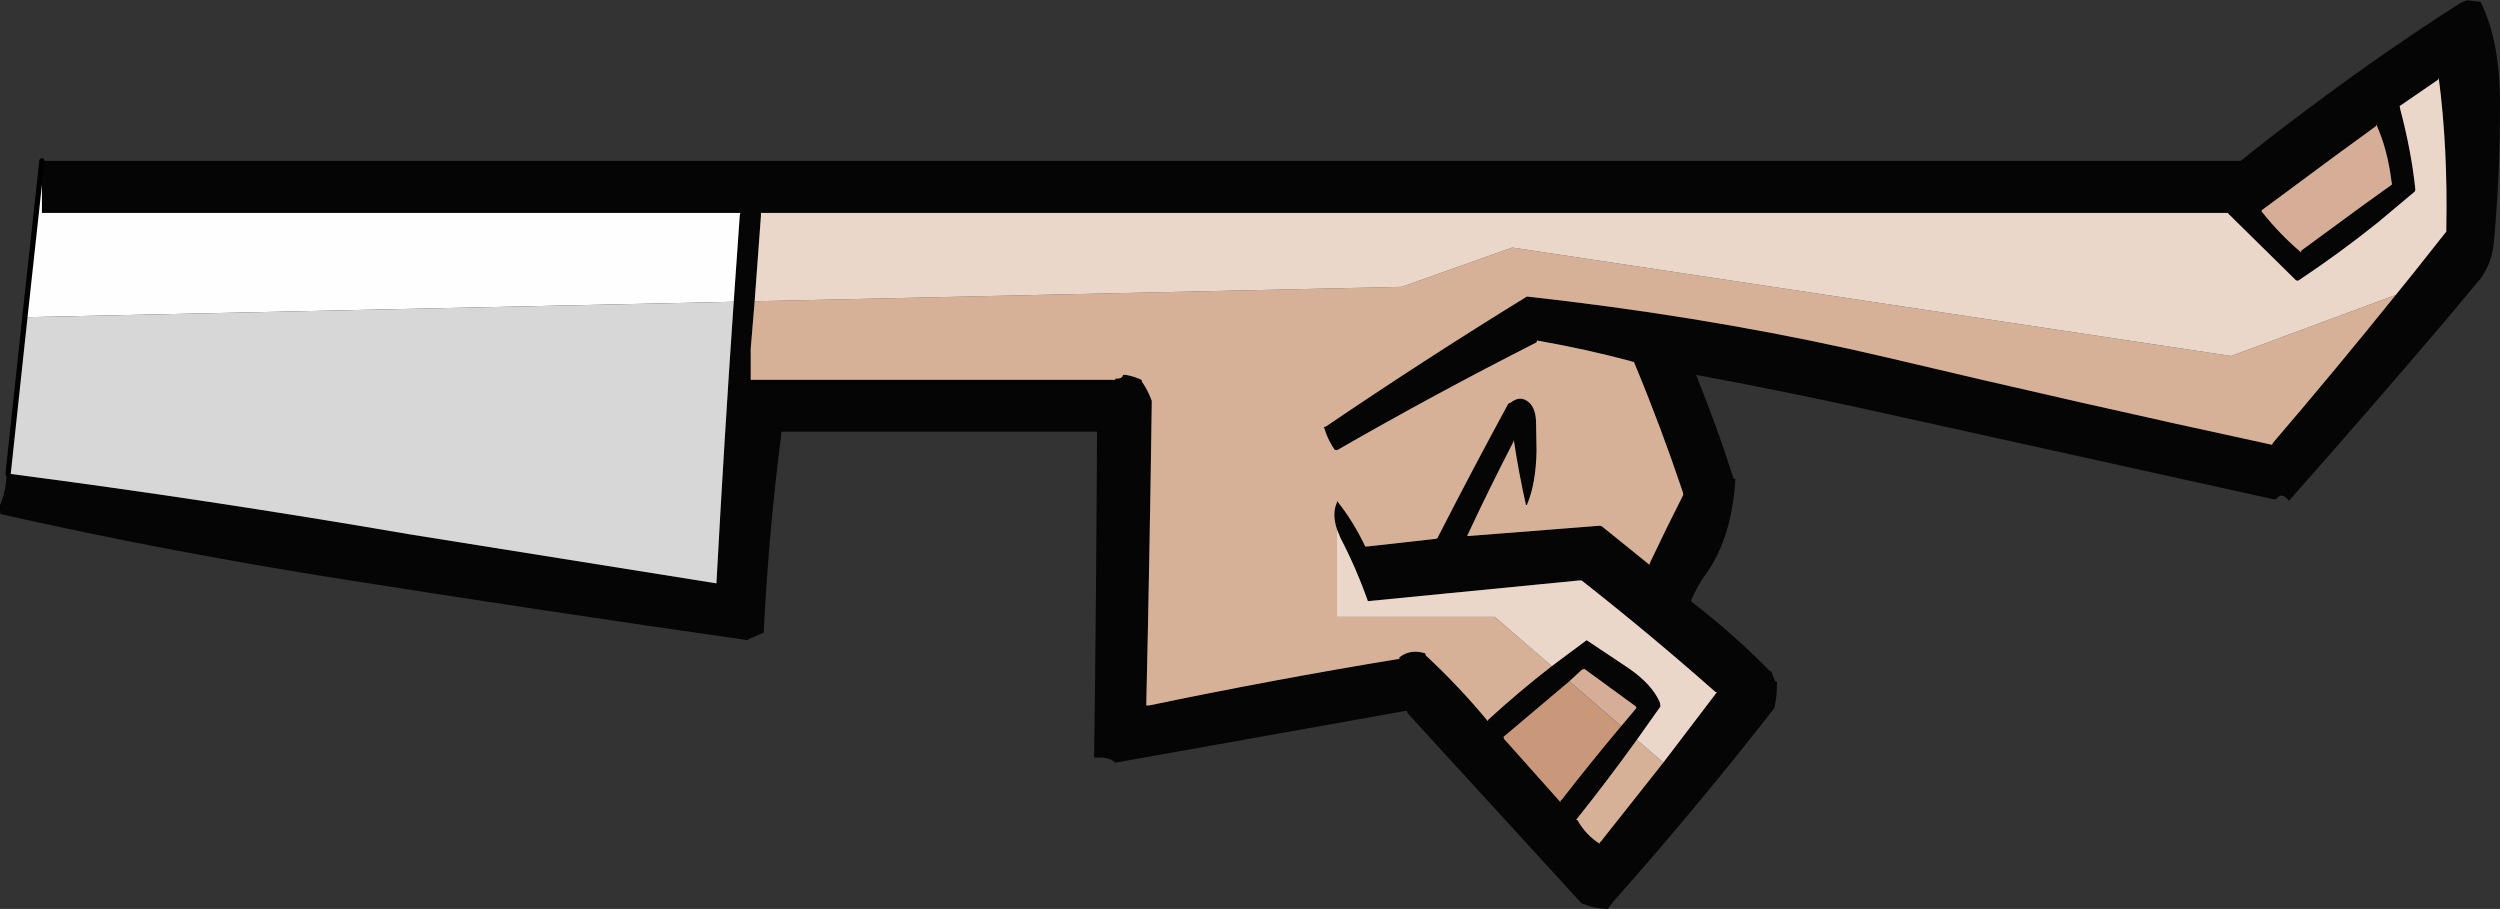 <?xml version="1.0" encoding="UTF-8" standalone="no"?>
<svg xmlns:xlink="http://www.w3.org/1999/xlink" height="173.5px" width="477.2px" xmlns="http://www.w3.org/2000/svg">
  <rect width="100%" height="100%" fill="#333333" stroke="none"/>
  <g transform="matrix(1.0, 0.0, 0.0, 1.0, 238.6, 86.75)">
    <path d="M-230.6 -56.05 L-141.1 -56.05 -51.6 -56.05 31.85 -56.05 37.95 -56.05 127.45 -56.05 189.1 -56.05 Q195.45 -61.15 202.05 -66.05 216.1 -76.6 231.05 -86.2 L232.35 -86.7 234.9 -86.4 Q238.6 -78.95 238.6 -66.9 238.6 -53.05 237.45 -40.7 237.1 -36.55 234.9 -33.6 L234.45 -33.05 228.6 -26.05 Q213.6 -8.4 198.3 8.85 L198.1 8.6 Q196.85 7.15 195.9 8.5 L195.6 8.6 122.05 -7.65 Q104.0 -11.7 85.15 -15.2 87.8 -8.6 90.25 -1.6 L92.3 4.6 92.65 4.7 Q92.0 15.65 87.25 22.5 85.35 25.0 84.15 28.0 92.2 34.2 99.25 41.35 L99.55 41.45 Q99.85 42.5 100.3 43.35 L100.6 43.45 Q100.6 45.9 100.2 47.9 L100.1 48.4 Q85.25 67.45 69.3 85.4 L68.3 86.75 Q65.55 86.65 63.7 85.8 L63.3 85.7 30.05 49.35 29.95 48.9 -25.25 58.75 -25.7 58.85 Q-26.85 57.7 -29.2 57.85 L-29.75 57.85 Q-29.35 27.15 -29.2 -3.8 L-29.2 -4.35 -88.9 -4.35 -89.4 -4.35 Q-91.8 13.9 -92.8 33.5 L-92.8 34.0 -95.7 35.25 -95.85 35.45 Q-135.0 29.85 -173.0 23.85 -206.7 18.55 -238.4 11.4 -238.6 11.4 -238.6 10.6 L-238.6 9.65 Q-237.45 7.15 -237.35 3.65 L-237.05 3.65 Q-199.0 8.6 -160.35 15.25 L-101.85 24.6 Q-100.4 -2.35 -98.55 -29.15 L-97.4 -45.55 -97.3 -46.1 -186.8 -46.1 -230.6 -46.1 -230.6 -55.5 -230.6 -56.05 M16.6 14.3 Q15.6 11.3 16.6 9.15 L16.6 8.85 Q19.65 12.65 21.95 17.45 L21.95 17.55 22.5 17.55 35.45 16.1 35.75 16.0 Q42.45 2.9 49.3 -9.7 L49.75 -9.9 Q51.4 -11.2 52.85 -10.25 54.5 -9.2 54.6 -6.3 L54.7 -0.8 Q54.6 5.6 52.85 9.65 52.6 9.65 52.65 9.55 51.3 3.55 50.35 -2.75 L50.25 -2.35 Q45.7 6.45 41.45 15.55 L41.85 15.55 66.75 13.6 67.15 13.7 76.25 21.05 76.35 20.65 Q79.45 14.1 82.7 7.7 L82.6 7.15 Q78.4 -5.35 73.45 -17.25 L73.25 -17.7 72.95 -17.7 72.75 -17.8 Q64.15 -20.1 54.8 -21.75 L54.7 -21.4 Q35.2 -11.5 16.6 -0.8 L16.15 -0.9 Q15.2 -2.3 14.6 -3.8 L14.1 -5.25 14.5 -5.35 Q33.35 -18.15 52.85 -30.15 L60.6 -29.25 Q92.75 -25.3 121.65 -18.5 158.3 -9.8 195.1 -1.85 L195.2 -2.15 Q207.15 -16.1 218.7 -30.45 L222.05 -34.6 228.35 -42.55 228.35 -43.1 Q228.65 -58.55 226.9 -71.9 L226.8 -71.55 219.45 -66.5 219.55 -65.95 Q221.7 -57.8 222.45 -50.55 L222.35 -50.2 215.25 -44.25 Q207.95 -38.4 200.05 -33.15 L199.65 -33.25 186.6 -46.1 175.2 -46.1 85.7 -46.1 42.5 -46.1 -3.85 -46.1 -93.35 -46.1 -93.35 -45.55 -94.55 -29.25 -95.3 -20.2 -95.3 -19.65 -95.3 -14.25 -94.8 -14.25 -25.7 -14.25 -25.7 -14.5 Q-24.35 -14.4 -24.25 -15.2 L-23.7 -15.2 Q-22.05 -14.9 -20.7 -14.25 L-20.6 -13.85 Q-19.5 -12.3 -18.75 -10.25 L-18.75 -9.7 Q-19.15 19.2 -19.8 47.9 L-19.25 47.9 Q4.25 43.0 28.5 39.0 28.5 38.65 28.6 38.65 30.65 37.1 33.45 37.95 L33.55 38.35 Q39.9 44.25 45.4 50.9 L45.5 50.6 Q51.35 45.25 57.6 40.4 L64.25 35.45 72.2 40.75 Q76.75 43.85 78.25 47.35 L78.35 48.1 73.85 54.45 Q68.5 61.9 62.25 69.75 62.55 69.75 62.6 69.95 64.15 72.65 66.75 74.3 66.7 74.0 66.95 73.9 L78.9 58.8 89.1 45.4 88.8 45.3 Q76.35 34.3 63.3 24.05 L62.8 24.05 22.5 28.0 Q20.3 21.75 17.3 16.0 L16.6 14.3 M70.85 51.85 L73.75 48.4 73.65 48.1 63.85 40.95 63.4 41.05 60.95 43.3 48.4 53.9 48.5 54.3 59.25 66.35 Q59.25 66.0 59.5 65.9 65.05 58.75 70.85 51.85 M215.0 -62.95 L214.9 -62.65 207.15 -57.0 193.1 -46.6 Q193.1 -46.3 193.25 -46.2 196.55 -42.05 200.6 -38.6 L200.7 -38.95 212.85 -47.85 218.0 -51.55 217.9 -52.0 Q217.15 -58.2 215.0 -62.95" fill="#050505" fill-rule="evenodd" stroke="none"/>
    <path d="M218.7 -30.45 Q207.15 -16.1 195.2 -2.15 L195.1 -1.85 Q158.3 -9.8 121.65 -18.5 92.75 -25.3 60.6 -29.25 L52.85 -30.15 Q33.35 -18.15 14.5 -5.35 L14.1 -5.25 14.6 -3.8 Q15.2 -2.3 16.15 -0.9 L16.6 -0.8 Q35.2 -11.5 54.7 -21.4 L54.8 -21.75 Q64.15 -20.1 72.75 -17.8 L72.95 -17.7 73.25 -17.7 73.45 -17.25 Q78.4 -5.35 82.6 7.15 L82.7 7.7 Q79.45 14.1 76.35 20.65 L76.25 21.05 67.15 13.7 66.75 13.6 41.85 15.55 41.45 15.55 Q45.7 6.45 50.25 -2.35 L50.35 -2.75 Q51.3 3.55 52.65 9.55 52.6 9.65 52.85 9.65 54.6 5.6 54.7 -0.8 L54.6 -6.3 Q54.5 -9.2 52.85 -10.25 51.4 -11.2 49.75 -9.9 L49.3 -9.7 Q42.45 2.9 35.75 16.0 L35.45 16.1 22.5 17.55 21.95 17.55 21.95 17.45 Q19.65 12.65 16.6 8.85 L16.6 9.15 Q15.6 11.3 16.6 14.3 L16.6 31.0 46.75 31.0 57.6 40.4 Q51.35 45.25 45.5 50.6 L45.4 50.9 Q39.9 44.25 33.55 38.35 L33.45 37.95 Q30.65 37.1 28.6 38.65 28.5 38.65 28.5 39.0 4.25 43.0 -19.25 47.9 L-19.8 47.9 Q-19.15 19.2 -18.75 -9.7 L-18.75 -10.25 Q-19.5 -12.3 -20.6 -13.85 L-20.7 -14.25 Q-22.05 -14.9 -23.7 -15.2 L-24.25 -15.2 Q-24.35 -14.4 -25.7 -14.5 L-25.7 -14.25 -94.8 -14.25 -95.3 -14.25 -95.3 -19.65 -95.3 -20.2 -94.55 -29.25 28.95 -32.0 50.05 -39.5 187.25 -18.8 218.7 -30.45 M78.9 58.8 L66.95 73.9 Q66.7 74.0 66.75 74.3 64.15 72.65 62.6 69.95 62.55 69.75 62.25 69.75 68.5 61.9 73.85 54.45 L78.9 58.8" fill="#d7b197" fill-rule="evenodd" stroke="none"/>
    <path d="M16.6 14.3 L17.3 16.0 Q20.3 21.75 22.5 28.0 L62.8 24.05 63.3 24.05 Q76.35 34.3 88.8 45.3 L89.1 45.4 78.9 58.8 73.85 54.45 78.35 48.1 78.25 47.35 Q76.75 43.85 72.2 40.75 L64.25 35.45 57.6 40.4 46.75 31.0 16.6 31.0 16.6 14.3 M-94.55 -29.25 L-93.35 -45.55 -93.35 -46.1 -3.85 -46.1 42.5 -46.1 85.7 -46.1 175.2 -46.1 186.6 -46.1 199.65 -33.25 200.05 -33.15 Q207.95 -38.4 215.25 -44.25 L222.35 -50.2 222.45 -50.55 Q221.7 -57.8 219.55 -65.95 L219.45 -66.5 226.8 -71.55 226.9 -71.9 Q228.65 -58.55 228.35 -43.1 L228.35 -42.55 222.05 -34.6 218.7 -30.45 187.25 -18.8 50.05 -39.5 28.95 -32.0 -94.55 -29.25" fill="#ead7ca" fill-rule="evenodd" stroke="none"/>
    <path d="M60.95 43.3 L63.4 41.05 63.85 40.95 73.65 48.1 73.75 48.4 70.85 51.85 60.95 43.3 M215.0 -62.95 Q217.15 -58.2 217.9 -52.0 L218.0 -51.55 212.85 -47.85 200.7 -38.95 200.6 -38.6 Q196.55 -42.05 193.25 -46.2 193.1 -46.3 193.1 -46.6 L207.15 -57.0 214.9 -62.65 215.0 -62.95" fill="#d6ae98" fill-rule="evenodd" stroke="none"/>
    <path d="M70.85 51.85 Q65.05 58.75 59.5 65.9 59.25 66.0 59.25 66.35 L48.5 54.3 48.4 53.9 60.95 43.3 70.85 51.85" fill="#c9977a" fill-rule="evenodd" stroke="none"/>
    <path d="M-233.85 -26.2 L-230.6 -56.05 -230.6 -55.5 -230.6 -46.1 -186.8 -46.1 -97.3 -46.1 -97.4 -45.55 -98.55 -29.15 -233.85 -26.2" fill="#fefefe" fill-rule="evenodd" stroke="none"/>
    <path d="M-237.05 3.65 L-233.85 -26.2 -98.55 -29.15 Q-100.4 -2.35 -101.85 24.6 L-160.35 15.25 Q-199.0 8.6 -237.05 3.65" fill="#d7d7d7" fill-rule="evenodd" stroke="none"/>
    <path d="M-237.05 3.65 L-233.85 -26.2 -230.6 -56.05" fill="none" stroke="#000000" stroke-linecap="round" stroke-linejoin="round" stroke-width="1.0"/>
  </g>
</svg>
